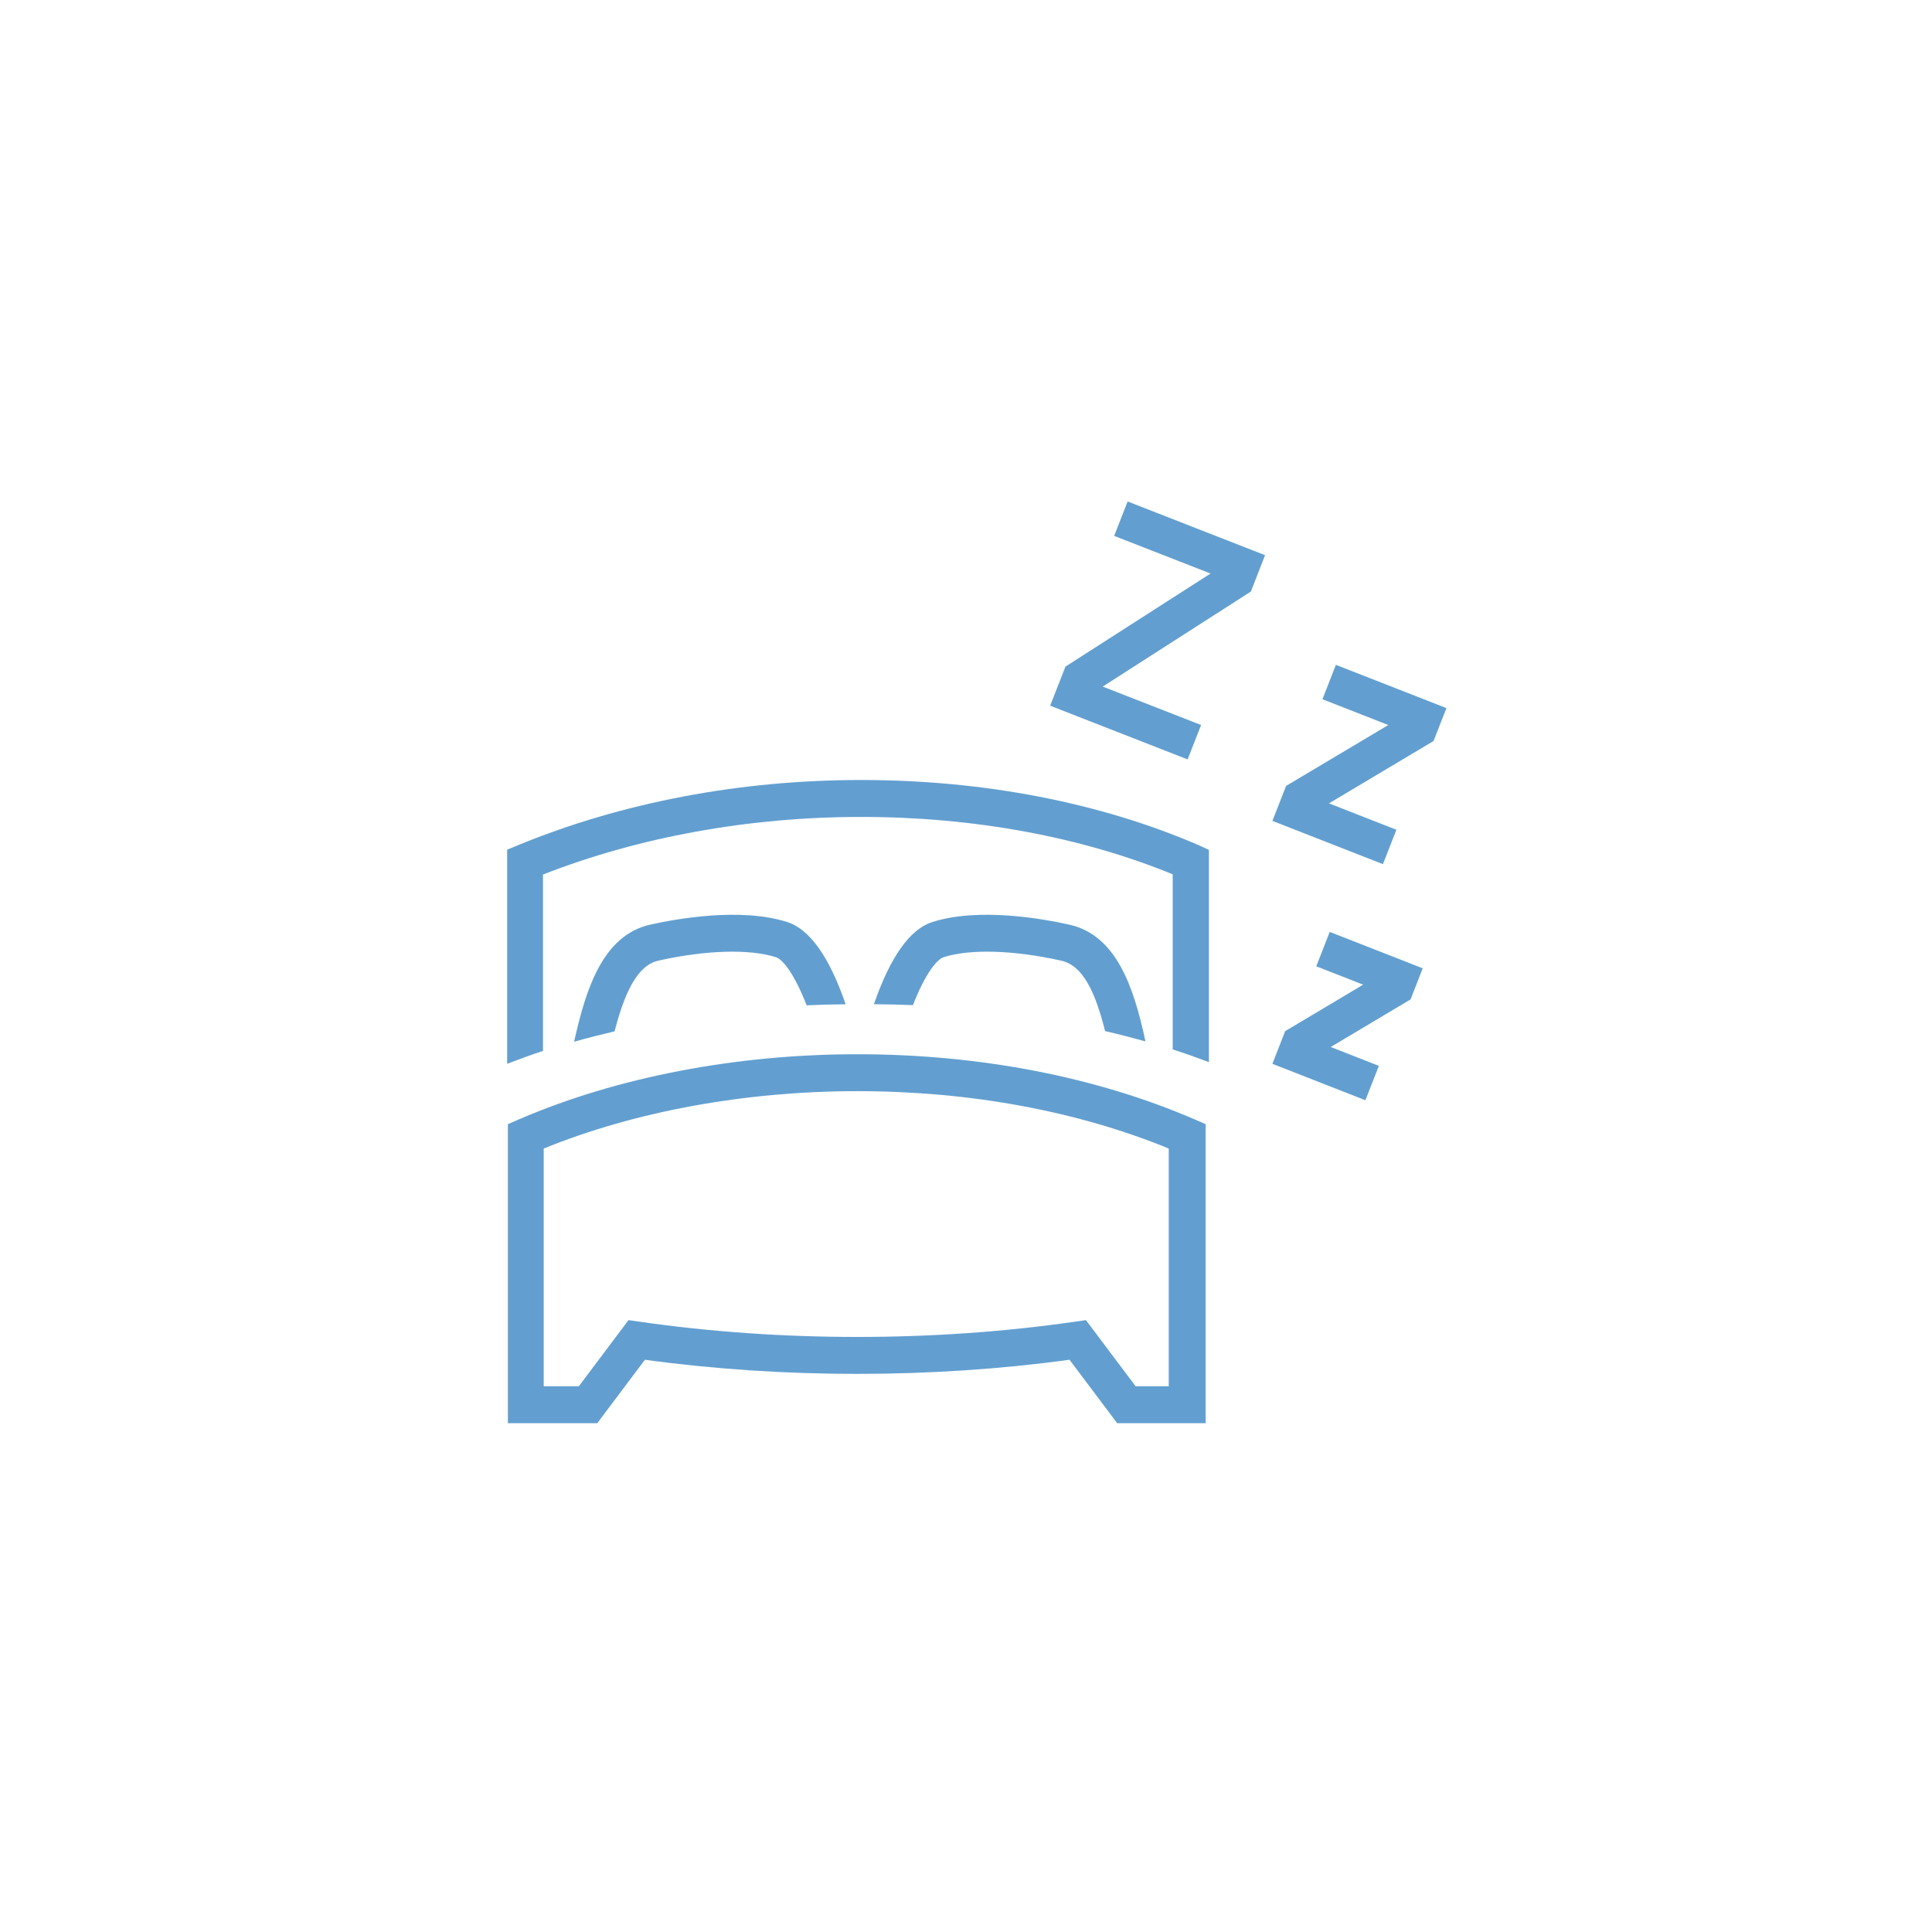 <?xml version="1.0" encoding="UTF-8"?> <svg xmlns="http://www.w3.org/2000/svg" xmlns:xlink="http://www.w3.org/1999/xlink" width="160px" height="160px" viewBox="0 0 160 160" version="1.1"><!-- Generator: Sketch 51.3 (57544) - http://www.bohemiancoding.com/sketch --><title>content-icon</title><desc>Created with Sketch.</desc><defs></defs><g id="content-icon" stroke="none" stroke-width="1" fill="none" fill-rule="evenodd"><g id="Group-16" transform="translate(41, 41)" fill="#629FD0"><path d="M58.253,28.987 C50.084,25.46 40.426,23.596 30.32,23.596 C20.268,23.596 10.517,25.456 1.949,28.976 L0.999,29.366 L0.999,47.088 L1.035,47.088 C2.013,46.718 2.931,46.366 3.968,46.032 L3.968,31.425 C11.947,28.302 21.033,26.655 30.32,26.655 C39.631,26.655 48.526,28.296 56.118,31.407 L56.118,45.909 C57.164,46.242 58.124,46.594 59.117,46.962 L59.117,29.385 L58.253,28.987 Z" id="Fill-1"></path><path d="M47.555,35.575 C45.421,35.097 40.05,34.122 36.197,35.363 C34.347,35.96 32.727,38.251 31.373,42.165 C32.459,42.175 33.541,42.194 34.607,42.241 C35.676,39.484 36.656,38.428 37.136,38.274 C39.313,37.57 42.959,37.679 46.886,38.558 C48.654,38.955 49.683,41.057 50.517,44.389 C51.656,44.653 52.771,44.938 53.862,45.243 C52.883,40.655 51.418,36.44 47.555,35.575 M24.203,35.363 C20.351,34.122 14.98,35.097 12.848,35.575 C8.891,36.462 7.498,40.987 6.545,45.271 C7.635,44.964 8.755,44.679 9.897,44.413 C10.661,41.458 11.691,38.968 13.516,38.558 C17.445,37.677 21.088,37.572 23.266,38.275 C23.876,38.471 24.846,39.797 25.802,42.255 C26.871,42.206 27.949,42.183 29.033,42.169 C27.686,38.254 26.065,35.961 24.203,35.363" id="Fill-4"></path><polygon id="Fill-6" points="57.354 21.892 45.97 17.443 47.237 14.205 59.252 6.498 51.27 3.38 52.385 0.529 63.767 4.978 62.592 7.99 50.322 15.86 58.469 19.043"></polygon><polygon id="Fill-9" points="73.528 30.566 64.376 26.982 65.504 24.09 73.973 19.043 68.519 16.908 69.632 14.06 78.786 17.642 77.72 20.369 69.059 25.531 74.643 27.718"></polygon><polygon id="Fill-12" points="72.076 50.117 64.375 47.101 65.432 44.396 71.891 40.546 68.008 39.026 69.121 36.177 76.823 39.191 75.817 41.767 69.204 45.708 73.191 47.271"></polygon><path d="M53.046,73.802 L55.789,73.802 L55.789,54.117 C48.197,51.006 39.303,49.365 29.992,49.365 C20.715,49.365 11.543,51.049 4.029,54.119 L4.029,73.802 L6.938,73.802 L11.05,68.327 L11.946,68.455 C23.633,70.142 36.357,70.142 48.038,68.455 L48.934,68.327 L53.046,73.802 Z M58.847,76.861 L51.517,76.861 L47.574,71.609 C36.157,73.169 23.824,73.169 12.41,71.609 L8.464,76.861 L1.062,76.861 L1.062,52.097 L1.984,51.698 C10.038,48.221 19.925,46.307 29.992,46.307 C40.095,46.307 49.755,48.171 57.924,51.698 L58.847,52.097 L58.847,76.861 Z" id="Fill-14"></path></g></g></svg> 